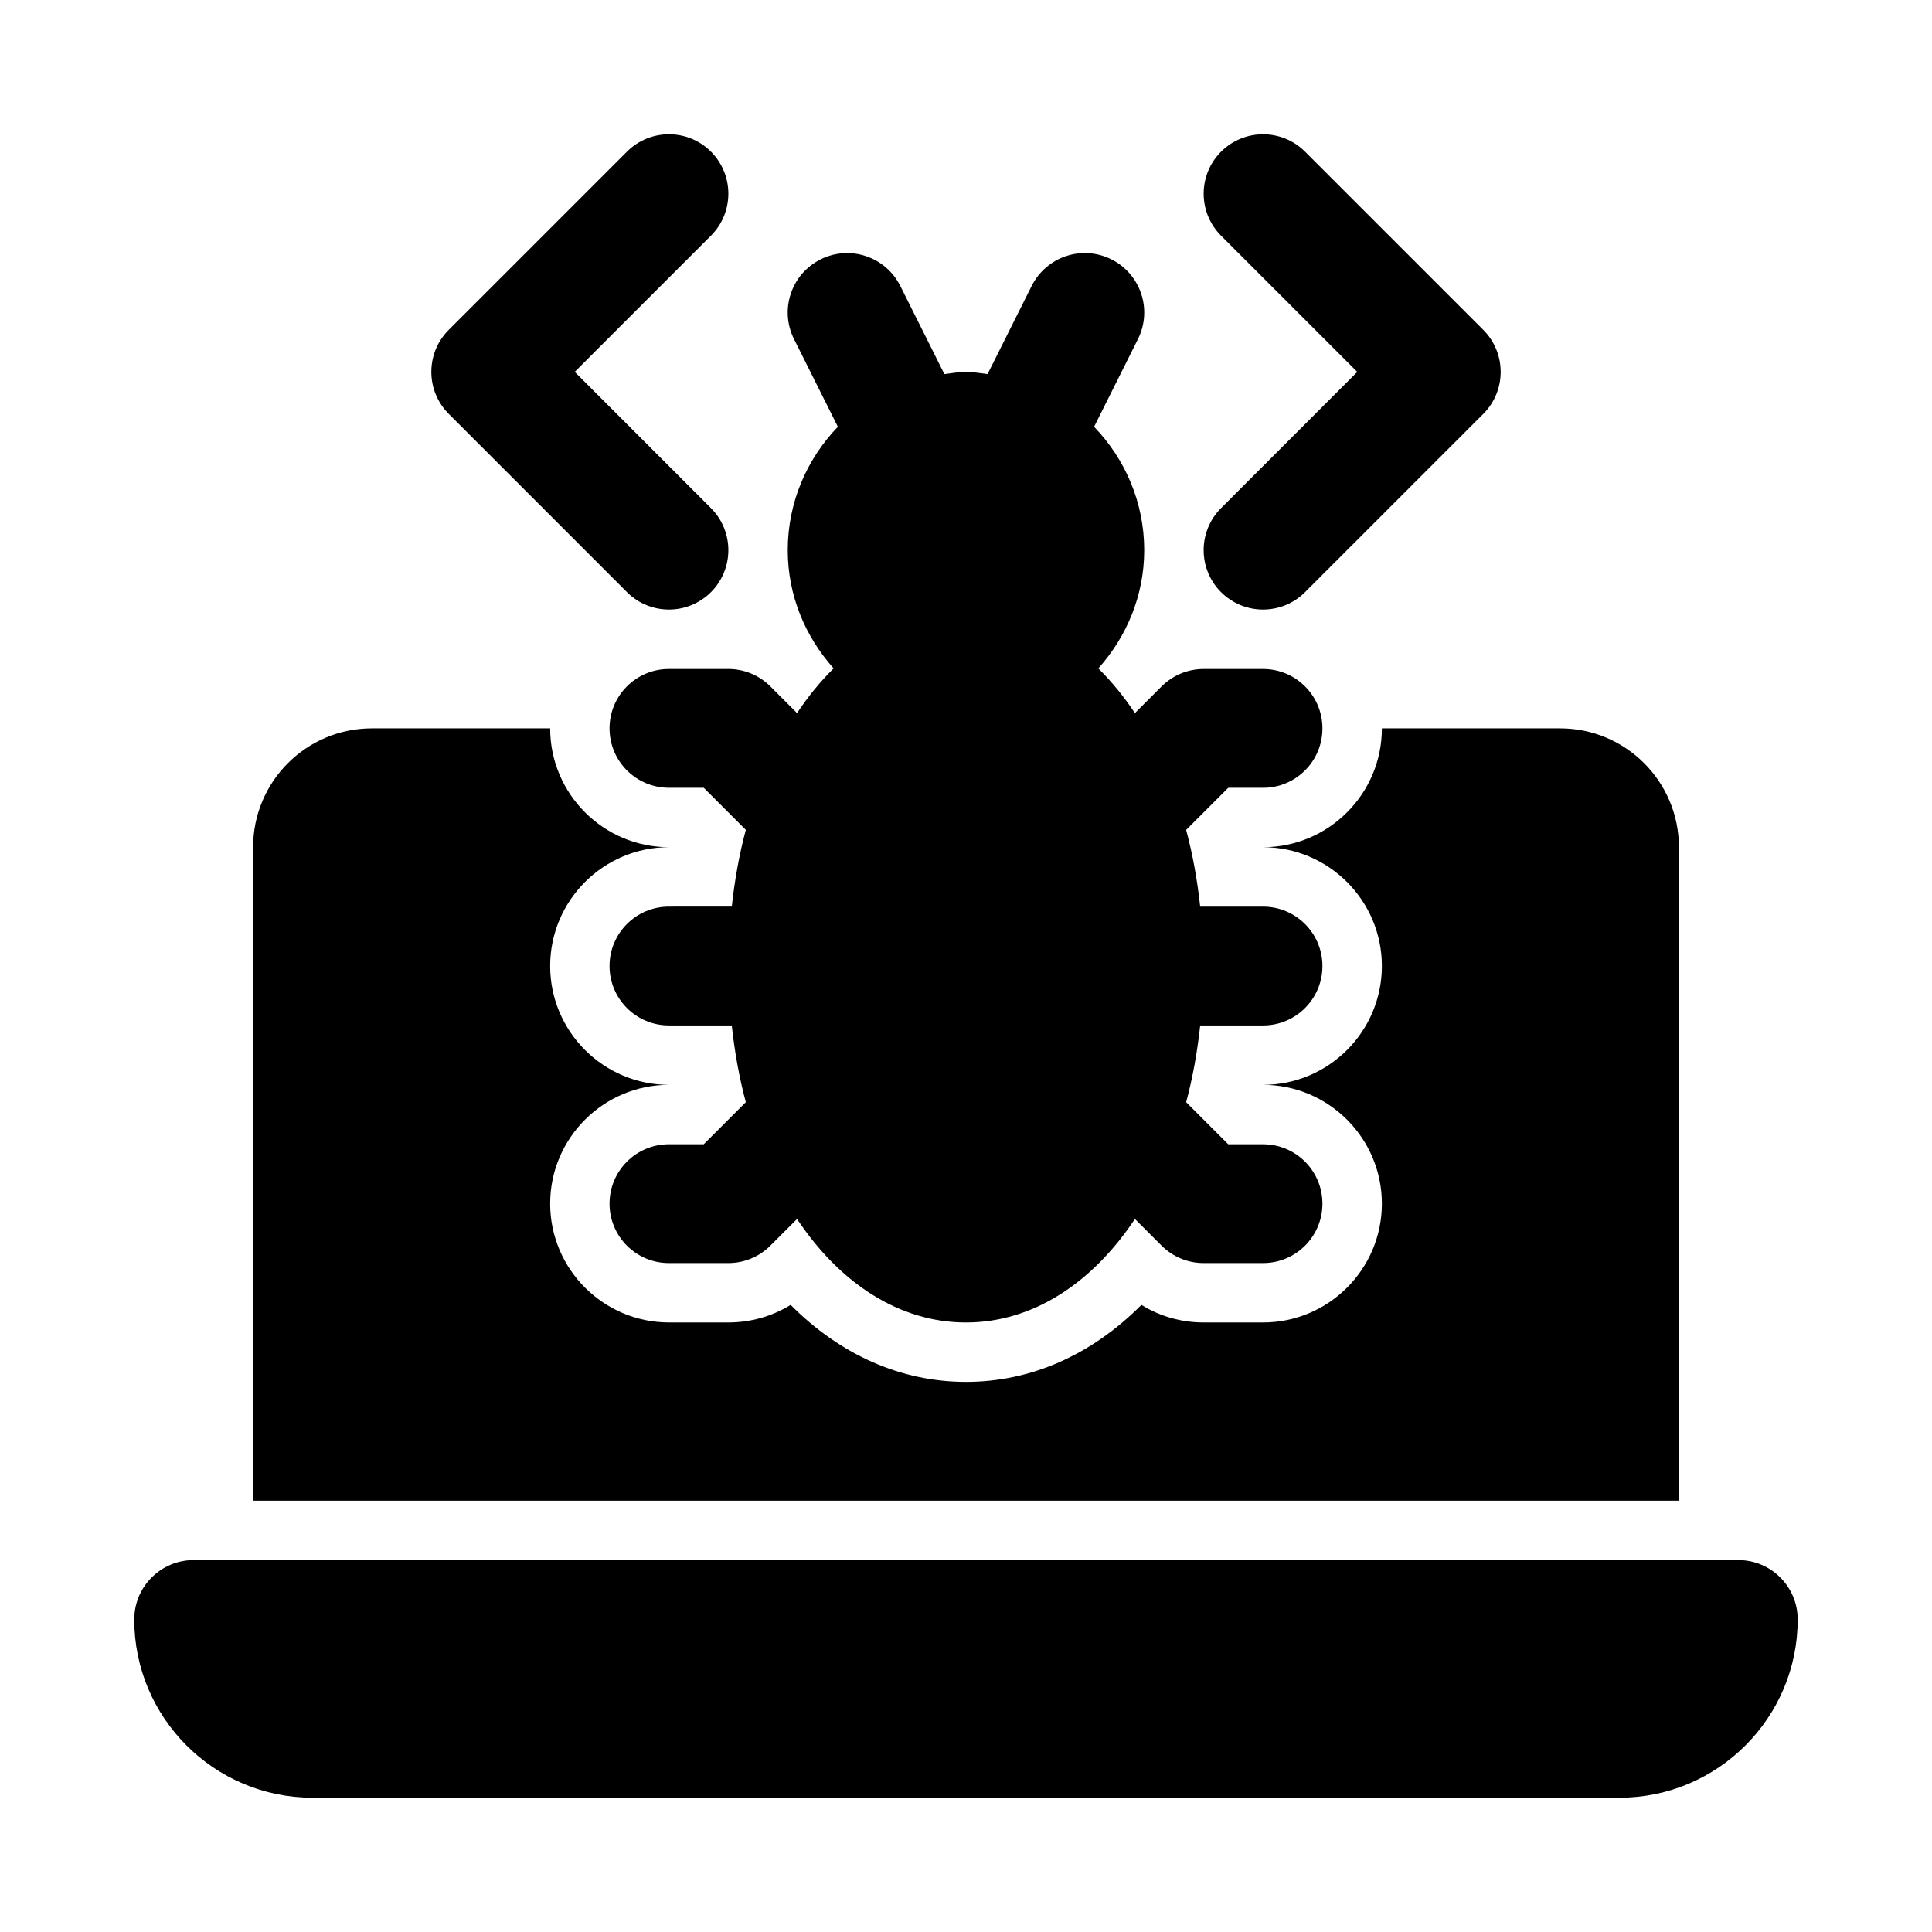 <?xml version="1.0" encoding="UTF-8"?>
<!-- Uploaded to: ICON Repo, www.svgrepo.com, Generator: ICON Repo Mixer Tools -->
<svg fill="#000000" width="800px" height="800px" version="1.1" viewBox="144 144 512 512" xmlns="http://www.w3.org/2000/svg">
 <g>
  <path d="m310.15 300.92c3.074 3.074 7.102 4.613 11.129 4.613s8.055-1.539 11.133-4.613c6.148-6.148 6.148-16.113 0-22.262l-36.102-36.102 36.102-36.102c6.148-6.148 6.148-16.113 0-22.262-6.148-6.148-16.113-6.148-22.262 0l-47.23 47.23c-6.148 6.148-6.148 16.113 0 22.262z"/>
  <path d="m467.59 300.92c3.078 3.074 7.106 4.613 11.133 4.613s8.055-1.539 11.133-4.613l47.23-47.23c6.148-6.148 6.148-16.113 0-22.262l-47.23-47.23c-6.148-6.148-16.113-6.148-22.262 0-6.148 6.148-6.148 16.113 0 22.262l36.098 36.098-36.102 36.102c-6.148 6.148-6.148 16.113 0 22.262z"/>
  <path d="m604.67 557.44h-409.35c-8.695 0-15.742 7.051-15.742 15.742 0 26.047 21.188 47.23 47.23 47.23h346.37c26.047 0 47.23-21.188 47.23-47.23 0.004-8.691-7.043-15.742-15.738-15.742z"/>
  <path d="m588.93 368.51c0-17.391-14.098-31.488-31.488-31.488h-47.234l0.004 0.008c0 17.367-14.129 31.488-31.488 31.488 17.359 0 31.488 14.121 31.488 31.488 0 17.367-14.129 31.488-31.488 31.488 17.359 0 31.488 14.121 31.488 31.488s-14.129 31.488-31.488 31.488h-15.742c-5.918 0-11.594-1.621-16.496-4.66-13.211 13.27-29.277 20.402-46.48 20.402s-33.273-7.133-46.48-20.402c-4.906 3.035-10.578 4.656-16.496 4.656h-15.742c-17.359 0-31.488-14.121-31.488-31.488 0-17.367 14.129-31.488 31.488-31.488-17.359 0-31.488-14.121-31.488-31.488 0-17.367 14.129-31.488 31.488-31.488-17.359 0-31.488-14.121-31.488-31.488v-0.004h-47.234c-17.391 0-31.488 14.098-31.488 31.488v173.18h377.86z"/>
  <path d="m348.15 325.9c-2.953-2.953-6.949-4.613-11.133-4.613h-15.742c-8.703 0-15.742 7.051-15.742 15.742 0 8.695 7.043 15.742 15.742 15.742h9.227l11.133 11.133 0.02 0.012c-1.727 6.43-2.957 13.254-3.723 20.344l-16.656 0.004c-8.703 0-15.742 7.051-15.742 15.742 0 8.695 7.043 15.742 15.742 15.742h16.652c0.766 7.09 1.996 13.914 3.723 20.344 0 0-0.012 0.008-0.02 0.012l-11.133 11.133-9.223 0.004c-8.703 0-15.742 7.051-15.742 15.742 0 8.695 7.043 15.742 15.742 15.742h15.742c4.184 0 8.18-1.66 11.133-4.613l7.074-7.074c11.336 17.035 27.094 27.434 44.773 27.434s33.438-10.402 44.77-27.434l7.074 7.074c2.953 2.953 6.949 4.613 11.133 4.613h15.742c8.703 0 15.742-7.051 15.742-15.742 0-8.695-7.043-15.742-15.742-15.742h-9.227l-11.133-11.133c-0.004-0.004-0.012-0.008-0.012-0.008 1.723-6.434 2.953-13.258 3.719-20.352l16.652 0.004c8.703 0 15.742-7.051 15.742-15.742 0-8.695-7.043-15.742-15.742-15.742h-16.652c-0.766-7.09-1.996-13.914-3.723-20.344l0.02-0.012 11.133-11.133 9.223-0.004c8.703 0 15.742-7.051 15.742-15.742 0-8.695-7.043-15.742-15.742-15.742h-15.742c-4.184 0-8.18 1.66-11.133 4.613l-7.074 7.074c-2.945-4.426-6.195-8.379-9.695-11.844 7.473-8.359 12.156-19.266 12.156-31.336 0-12.703-5.098-24.199-13.281-32.695l11.621-23.242c3.891-7.781 0.738-17.234-7.043-21.125-7.781-3.906-17.219-0.73-21.125 7.043l-11.684 23.363c-1.895-0.23-3.762-0.574-5.719-0.574-1.961 0-3.824 0.348-5.723 0.578l-11.684-23.363c-3.906-7.773-13.332-10.945-21.125-7.043-7.781 3.891-10.934 13.344-7.043 21.125l11.621 23.242c-8.184 8.496-13.281 19.992-13.281 32.691 0 12.07 4.684 22.977 12.156 31.332-3.496 3.465-6.75 7.418-9.695 11.844z"/>
 </g>
</svg>